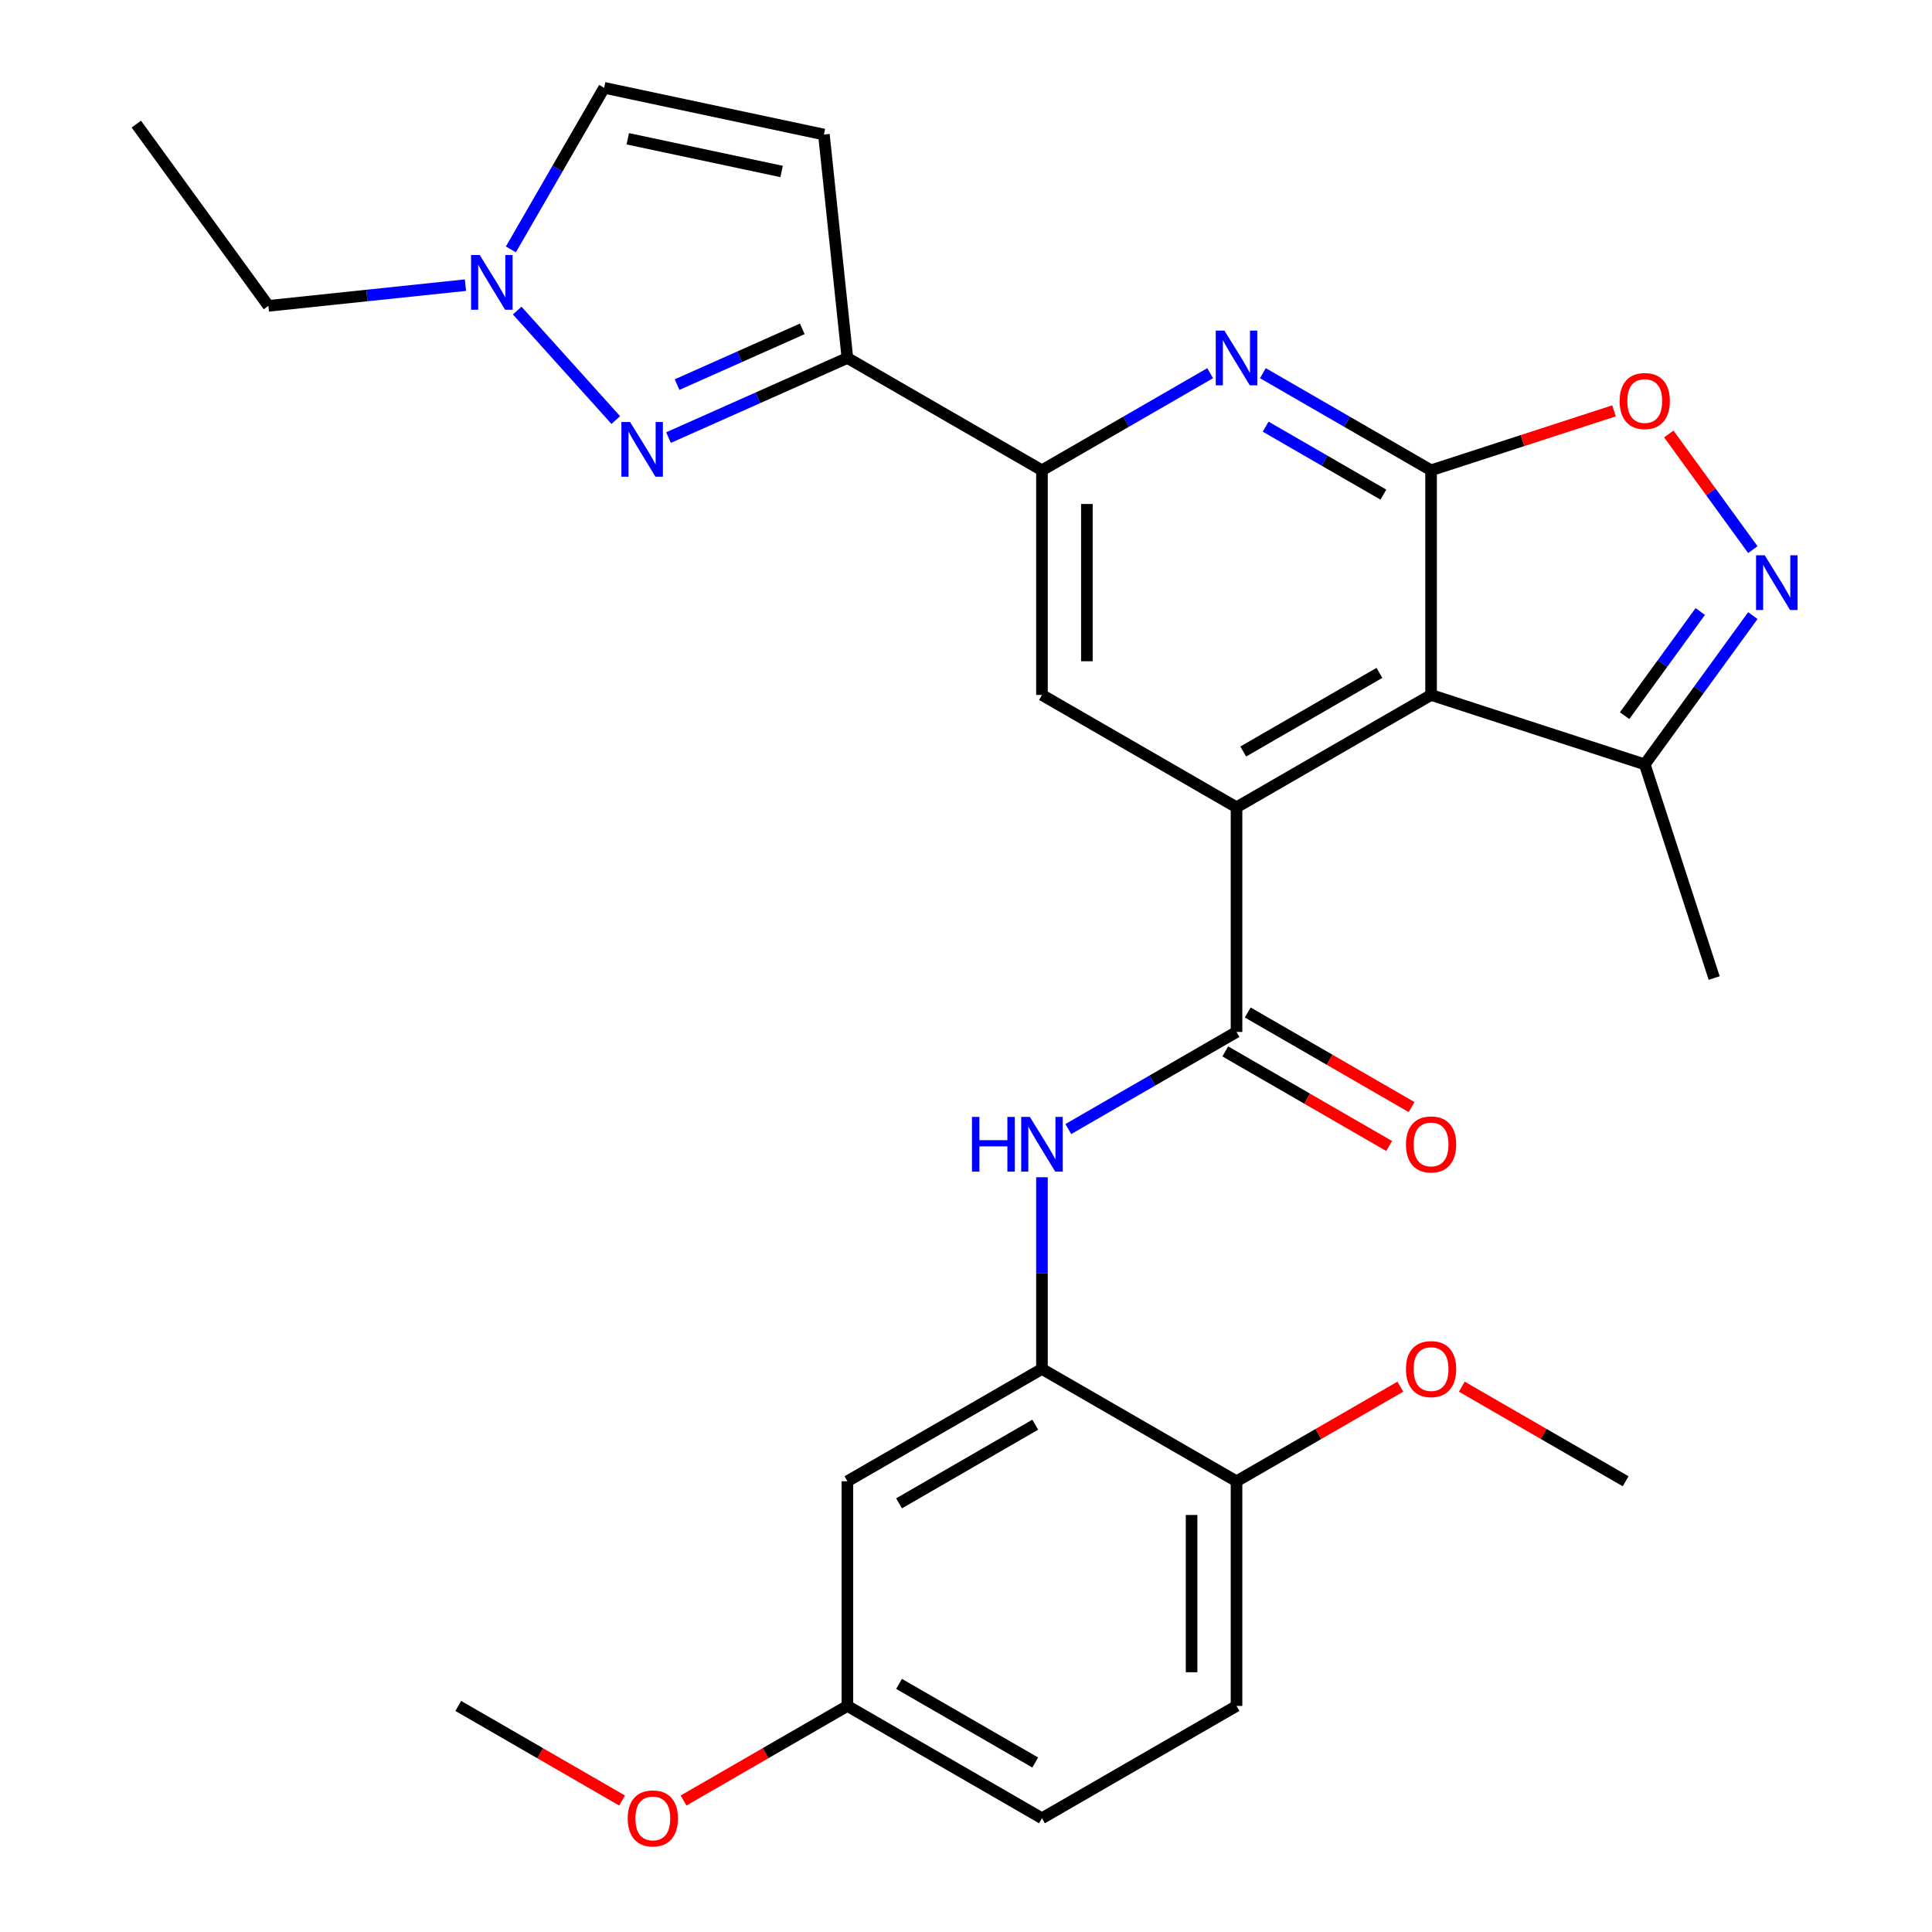 <?xml version='1.0' encoding='iso-8859-1'?>
<svg version='1.1' baseProfile='full'
              xmlns='http://www.w3.org/2000/svg'
                      xmlns:rdkit='http://www.rdkit.org/xml'
                      xmlns:xlink='http://www.w3.org/1999/xlink'
                  xml:space='preserve'
width='1000px' height='1000px' viewBox='0 0 1000 1000'>
<!-- END OF HEADER -->
<rect style='opacity:1.0;fill:#FFFFFF;stroke:none' width='1000' height='1000' x='0' y='0'> </rect>
<path class='bond-0' d='M 740.725,243.422 L 740.725,359.706' style='fill:none;fill-rule:evenodd;stroke:#000000;stroke-width:6px;stroke-linecap:butt;stroke-linejoin:miter;stroke-opacity:1' />
<path class='bond-5' d='M 740.725,243.422 L 697.196,218.29' style='fill:none;fill-rule:evenodd;stroke:#000000;stroke-width:6px;stroke-linecap:butt;stroke-linejoin:miter;stroke-opacity:1' />
<path class='bond-5' d='M 697.196,218.29 L 653.667,193.158' style='fill:none;fill-rule:evenodd;stroke:#0000FF;stroke-width:6px;stroke-linecap:butt;stroke-linejoin:miter;stroke-opacity:1' />
<path class='bond-5' d='M 716.038,256.023 L 685.568,238.431' style='fill:none;fill-rule:evenodd;stroke:#000000;stroke-width:6px;stroke-linecap:butt;stroke-linejoin:miter;stroke-opacity:1' />
<path class='bond-5' d='M 685.568,238.431 L 655.097,220.839' style='fill:none;fill-rule:evenodd;stroke:#0000FF;stroke-width:6px;stroke-linecap:butt;stroke-linejoin:miter;stroke-opacity:1' />
<path class='bond-8' d='M 740.725,243.422 L 788.068,228.039' style='fill:none;fill-rule:evenodd;stroke:#000000;stroke-width:6px;stroke-linecap:butt;stroke-linejoin:miter;stroke-opacity:1' />
<path class='bond-8' d='M 788.068,228.039 L 835.412,212.656' style='fill:none;fill-rule:evenodd;stroke:#FF0000;stroke-width:6px;stroke-linecap:butt;stroke-linejoin:miter;stroke-opacity:1' />
<path class='bond-1' d='M 740.725,359.706 L 640.02,417.849' style='fill:none;fill-rule:evenodd;stroke:#000000;stroke-width:6px;stroke-linecap:butt;stroke-linejoin:miter;stroke-opacity:1' />
<path class='bond-1' d='M 713.991,348.287 L 643.497,388.986' style='fill:none;fill-rule:evenodd;stroke:#000000;stroke-width:6px;stroke-linecap:butt;stroke-linejoin:miter;stroke-opacity:1' />
<path class='bond-13' d='M 740.725,359.706 L 851.319,395.64' style='fill:none;fill-rule:evenodd;stroke:#000000;stroke-width:6px;stroke-linecap:butt;stroke-linejoin:miter;stroke-opacity:1' />
<path class='bond-3' d='M 640.02,417.849 L 640.02,534.134' style='fill:none;fill-rule:evenodd;stroke:#000000;stroke-width:6px;stroke-linecap:butt;stroke-linejoin:miter;stroke-opacity:1' />
<path class='bond-30' d='M 640.02,417.849 L 539.314,359.706' style='fill:none;fill-rule:evenodd;stroke:#000000;stroke-width:6px;stroke-linecap:butt;stroke-linejoin:miter;stroke-opacity:1' />
<path class='bond-2' d='M 346.024,226.5 L 392.316,205.89' style='fill:none;fill-rule:evenodd;stroke:#0000FF;stroke-width:6px;stroke-linecap:butt;stroke-linejoin:miter;stroke-opacity:1' />
<path class='bond-2' d='M 392.316,205.89 L 438.609,185.279' style='fill:none;fill-rule:evenodd;stroke:#000000;stroke-width:6px;stroke-linecap:butt;stroke-linejoin:miter;stroke-opacity:1' />
<path class='bond-2' d='M 350.453,199.071 L 382.857,184.644' style='fill:none;fill-rule:evenodd;stroke:#0000FF;stroke-width:6px;stroke-linecap:butt;stroke-linejoin:miter;stroke-opacity:1' />
<path class='bond-2' d='M 382.857,184.644 L 415.262,170.216' style='fill:none;fill-rule:evenodd;stroke:#000000;stroke-width:6px;stroke-linecap:butt;stroke-linejoin:miter;stroke-opacity:1' />
<path class='bond-12' d='M 318.73,217.42 L 267.705,160.75' style='fill:none;fill-rule:evenodd;stroke:#0000FF;stroke-width:6px;stroke-linecap:butt;stroke-linejoin:miter;stroke-opacity:1' />
<path class='bond-9' d='M 640.02,534.134 L 596.491,559.265' style='fill:none;fill-rule:evenodd;stroke:#000000;stroke-width:6px;stroke-linecap:butt;stroke-linejoin:miter;stroke-opacity:1' />
<path class='bond-9' d='M 596.491,559.265 L 552.961,584.397' style='fill:none;fill-rule:evenodd;stroke:#0000FF;stroke-width:6px;stroke-linecap:butt;stroke-linejoin:miter;stroke-opacity:1' />
<path class='bond-18' d='M 634.205,544.204 L 676.605,568.683' style='fill:none;fill-rule:evenodd;stroke:#000000;stroke-width:6px;stroke-linecap:butt;stroke-linejoin:miter;stroke-opacity:1' />
<path class='bond-18' d='M 676.605,568.683 L 719.004,593.162' style='fill:none;fill-rule:evenodd;stroke:#FF0000;stroke-width:6px;stroke-linecap:butt;stroke-linejoin:miter;stroke-opacity:1' />
<path class='bond-18' d='M 645.834,524.063 L 688.233,548.542' style='fill:none;fill-rule:evenodd;stroke:#000000;stroke-width:6px;stroke-linecap:butt;stroke-linejoin:miter;stroke-opacity:1' />
<path class='bond-18' d='M 688.233,548.542 L 730.632,573.021' style='fill:none;fill-rule:evenodd;stroke:#FF0000;stroke-width:6px;stroke-linecap:butt;stroke-linejoin:miter;stroke-opacity:1' />
<path class='bond-4' d='M 438.609,185.279 L 539.314,243.422' style='fill:none;fill-rule:evenodd;stroke:#000000;stroke-width:6px;stroke-linecap:butt;stroke-linejoin:miter;stroke-opacity:1' />
<path class='bond-11' d='M 438.609,185.279 L 426.454,69.632' style='fill:none;fill-rule:evenodd;stroke:#000000;stroke-width:6px;stroke-linecap:butt;stroke-linejoin:miter;stroke-opacity:1' />
<path class='bond-7' d='M 626.373,193.158 L 582.843,218.29' style='fill:none;fill-rule:evenodd;stroke:#0000FF;stroke-width:6px;stroke-linecap:butt;stroke-linejoin:miter;stroke-opacity:1' />
<path class='bond-7' d='M 582.843,218.29 L 539.314,243.422' style='fill:none;fill-rule:evenodd;stroke:#000000;stroke-width:6px;stroke-linecap:butt;stroke-linejoin:miter;stroke-opacity:1' />
<path class='bond-6' d='M 907.269,284.497 L 885.52,254.562' style='fill:none;fill-rule:evenodd;stroke:#0000FF;stroke-width:6px;stroke-linecap:butt;stroke-linejoin:miter;stroke-opacity:1' />
<path class='bond-6' d='M 885.52,254.562 L 863.771,224.627' style='fill:none;fill-rule:evenodd;stroke:#FF0000;stroke-width:6px;stroke-linecap:butt;stroke-linejoin:miter;stroke-opacity:1' />
<path class='bond-29' d='M 907.269,318.631 L 879.294,357.136' style='fill:none;fill-rule:evenodd;stroke:#0000FF;stroke-width:6px;stroke-linecap:butt;stroke-linejoin:miter;stroke-opacity:1' />
<path class='bond-29' d='M 879.294,357.136 L 851.319,395.64' style='fill:none;fill-rule:evenodd;stroke:#000000;stroke-width:6px;stroke-linecap:butt;stroke-linejoin:miter;stroke-opacity:1' />
<path class='bond-29' d='M 880.061,316.512 L 860.479,343.466' style='fill:none;fill-rule:evenodd;stroke:#0000FF;stroke-width:6px;stroke-linecap:butt;stroke-linejoin:miter;stroke-opacity:1' />
<path class='bond-29' d='M 860.479,343.466 L 840.896,370.419' style='fill:none;fill-rule:evenodd;stroke:#000000;stroke-width:6px;stroke-linecap:butt;stroke-linejoin:miter;stroke-opacity:1' />
<path class='bond-10' d='M 539.314,243.422 L 539.314,359.706' style='fill:none;fill-rule:evenodd;stroke:#000000;stroke-width:6px;stroke-linecap:butt;stroke-linejoin:miter;stroke-opacity:1' />
<path class='bond-10' d='M 562.571,260.864 L 562.571,342.264' style='fill:none;fill-rule:evenodd;stroke:#000000;stroke-width:6px;stroke-linecap:butt;stroke-linejoin:miter;stroke-opacity:1' />
<path class='bond-14' d='M 539.314,609.343 L 539.314,658.952' style='fill:none;fill-rule:evenodd;stroke:#0000FF;stroke-width:6px;stroke-linecap:butt;stroke-linejoin:miter;stroke-opacity:1' />
<path class='bond-14' d='M 539.314,658.952 L 539.314,708.561' style='fill:none;fill-rule:evenodd;stroke:#000000;stroke-width:6px;stroke-linecap:butt;stroke-linejoin:miter;stroke-opacity:1' />
<path class='bond-15' d='M 426.454,69.632 L 312.71,45.455' style='fill:none;fill-rule:evenodd;stroke:#000000;stroke-width:6px;stroke-linecap:butt;stroke-linejoin:miter;stroke-opacity:1' />
<path class='bond-15' d='M 404.557,88.754 L 324.936,71.83' style='fill:none;fill-rule:evenodd;stroke:#000000;stroke-width:6px;stroke-linecap:butt;stroke-linejoin:miter;stroke-opacity:1' />
<path class='bond-23' d='M 240.92,147.594 L 189.92,152.955' style='fill:none;fill-rule:evenodd;stroke:#0000FF;stroke-width:6px;stroke-linecap:butt;stroke-linejoin:miter;stroke-opacity:1' />
<path class='bond-23' d='M 189.92,152.955 L 138.92,158.315' style='fill:none;fill-rule:evenodd;stroke:#000000;stroke-width:6px;stroke-linecap:butt;stroke-linejoin:miter;stroke-opacity:1' />
<path class='bond-31' d='M 264.421,129.093 L 288.566,87.274' style='fill:none;fill-rule:evenodd;stroke:#0000FF;stroke-width:6px;stroke-linecap:butt;stroke-linejoin:miter;stroke-opacity:1' />
<path class='bond-31' d='M 288.566,87.274 L 312.71,45.455' style='fill:none;fill-rule:evenodd;stroke:#000000;stroke-width:6px;stroke-linecap:butt;stroke-linejoin:miter;stroke-opacity:1' />
<path class='bond-25' d='M 851.319,395.64 L 887.253,506.234' style='fill:none;fill-rule:evenodd;stroke:#000000;stroke-width:6px;stroke-linecap:butt;stroke-linejoin:miter;stroke-opacity:1' />
<path class='bond-16' d='M 539.314,708.561 L 438.609,766.703' style='fill:none;fill-rule:evenodd;stroke:#000000;stroke-width:6px;stroke-linecap:butt;stroke-linejoin:miter;stroke-opacity:1' />
<path class='bond-16' d='M 535.837,737.423 L 465.343,778.123' style='fill:none;fill-rule:evenodd;stroke:#000000;stroke-width:6px;stroke-linecap:butt;stroke-linejoin:miter;stroke-opacity:1' />
<path class='bond-17' d='M 539.314,708.561 L 640.02,766.703' style='fill:none;fill-rule:evenodd;stroke:#000000;stroke-width:6px;stroke-linecap:butt;stroke-linejoin:miter;stroke-opacity:1' />
<path class='bond-20' d='M 438.609,766.703 L 438.609,882.988' style='fill:none;fill-rule:evenodd;stroke:#000000;stroke-width:6px;stroke-linecap:butt;stroke-linejoin:miter;stroke-opacity:1' />
<path class='bond-19' d='M 640.02,766.703 L 640.02,882.988' style='fill:none;fill-rule:evenodd;stroke:#000000;stroke-width:6px;stroke-linecap:butt;stroke-linejoin:miter;stroke-opacity:1' />
<path class='bond-19' d='M 616.763,784.146 L 616.763,865.545' style='fill:none;fill-rule:evenodd;stroke:#000000;stroke-width:6px;stroke-linecap:butt;stroke-linejoin:miter;stroke-opacity:1' />
<path class='bond-22' d='M 640.02,766.703 L 682.419,742.224' style='fill:none;fill-rule:evenodd;stroke:#000000;stroke-width:6px;stroke-linecap:butt;stroke-linejoin:miter;stroke-opacity:1' />
<path class='bond-22' d='M 682.419,742.224 L 724.818,717.745' style='fill:none;fill-rule:evenodd;stroke:#FF0000;stroke-width:6px;stroke-linecap:butt;stroke-linejoin:miter;stroke-opacity:1' />
<path class='bond-21' d='M 640.02,882.988 L 539.314,941.13' style='fill:none;fill-rule:evenodd;stroke:#000000;stroke-width:6px;stroke-linecap:butt;stroke-linejoin:miter;stroke-opacity:1' />
<path class='bond-24' d='M 438.609,882.988 L 396.209,907.467' style='fill:none;fill-rule:evenodd;stroke:#000000;stroke-width:6px;stroke-linecap:butt;stroke-linejoin:miter;stroke-opacity:1' />
<path class='bond-24' d='M 396.209,907.467 L 353.81,931.946' style='fill:none;fill-rule:evenodd;stroke:#FF0000;stroke-width:6px;stroke-linecap:butt;stroke-linejoin:miter;stroke-opacity:1' />
<path class='bond-32' d='M 438.609,882.988 L 539.314,941.13' style='fill:none;fill-rule:evenodd;stroke:#000000;stroke-width:6px;stroke-linecap:butt;stroke-linejoin:miter;stroke-opacity:1' />
<path class='bond-32' d='M 465.343,871.568 L 535.837,912.268' style='fill:none;fill-rule:evenodd;stroke:#000000;stroke-width:6px;stroke-linecap:butt;stroke-linejoin:miter;stroke-opacity:1' />
<path class='bond-26' d='M 756.632,717.745 L 799.032,742.224' style='fill:none;fill-rule:evenodd;stroke:#FF0000;stroke-width:6px;stroke-linecap:butt;stroke-linejoin:miter;stroke-opacity:1' />
<path class='bond-26' d='M 799.032,742.224 L 841.431,766.703' style='fill:none;fill-rule:evenodd;stroke:#000000;stroke-width:6px;stroke-linecap:butt;stroke-linejoin:miter;stroke-opacity:1' />
<path class='bond-28' d='M 138.92,158.315 L 70.569,64.239' style='fill:none;fill-rule:evenodd;stroke:#000000;stroke-width:6px;stroke-linecap:butt;stroke-linejoin:miter;stroke-opacity:1' />
<path class='bond-27' d='M 321.996,931.946 L 279.597,907.467' style='fill:none;fill-rule:evenodd;stroke:#FF0000;stroke-width:6px;stroke-linecap:butt;stroke-linejoin:miter;stroke-opacity:1' />
<path class='bond-27' d='M 279.597,907.467 L 237.198,882.988' style='fill:none;fill-rule:evenodd;stroke:#000000;stroke-width:6px;stroke-linecap:butt;stroke-linejoin:miter;stroke-opacity:1' />
<path  class='atom-3' d='M 326.117 218.417
L 335.397 233.417
Q 336.317 234.897, 337.797 237.577
Q 339.277 240.257, 339.357 240.417
L 339.357 218.417
L 343.117 218.417
L 343.117 246.737
L 339.237 246.737
L 329.277 230.337
Q 328.117 228.417, 326.877 226.217
Q 325.677 224.017, 325.317 223.337
L 325.317 246.737
L 321.637 246.737
L 321.637 218.417
L 326.117 218.417
' fill='#0000FF'/>
<path  class='atom-6' d='M 633.76 171.119
L 643.04 186.119
Q 643.96 187.599, 645.44 190.279
Q 646.92 192.959, 647 193.119
L 647 171.119
L 650.76 171.119
L 650.76 199.439
L 646.88 199.439
L 636.92 183.039
Q 635.76 181.119, 634.52 178.919
Q 633.32 176.719, 632.96 176.039
L 632.96 199.439
L 629.28 199.439
L 629.28 171.119
L 633.76 171.119
' fill='#0000FF'/>
<path  class='atom-7' d='M 913.409 287.404
L 922.689 302.404
Q 923.609 303.884, 925.089 306.564
Q 926.569 309.244, 926.649 309.404
L 926.649 287.404
L 930.409 287.404
L 930.409 315.724
L 926.529 315.724
L 916.569 299.324
Q 915.409 297.404, 914.169 295.204
Q 912.969 293.004, 912.609 292.324
L 912.609 315.724
L 908.929 315.724
L 908.929 287.404
L 913.409 287.404
' fill='#0000FF'/>
<path  class='atom-9' d='M 838.319 207.568
Q 838.319 200.768, 841.679 196.968
Q 845.039 193.168, 851.319 193.168
Q 857.599 193.168, 860.959 196.968
Q 864.319 200.768, 864.319 207.568
Q 864.319 214.448, 860.919 218.368
Q 857.519 222.248, 851.319 222.248
Q 845.079 222.248, 841.679 218.368
Q 838.319 214.488, 838.319 207.568
M 851.319 219.048
Q 855.639 219.048, 857.959 216.168
Q 860.319 213.248, 860.319 207.568
Q 860.319 202.008, 857.959 199.208
Q 855.639 196.368, 851.319 196.368
Q 846.999 196.368, 844.639 199.168
Q 842.319 201.968, 842.319 207.568
Q 842.319 213.288, 844.639 216.168
Q 846.999 219.048, 851.319 219.048
' fill='#FF0000'/>
<path  class='atom-10' d='M 503.094 578.116
L 506.934 578.116
L 506.934 590.156
L 521.414 590.156
L 521.414 578.116
L 525.254 578.116
L 525.254 606.436
L 521.414 606.436
L 521.414 593.356
L 506.934 593.356
L 506.934 606.436
L 503.094 606.436
L 503.094 578.116
' fill='#0000FF'/>
<path  class='atom-10' d='M 533.054 578.116
L 542.334 593.116
Q 543.254 594.596, 544.734 597.276
Q 546.214 599.956, 546.294 600.116
L 546.294 578.116
L 550.054 578.116
L 550.054 606.436
L 546.174 606.436
L 536.214 590.036
Q 535.054 588.116, 533.814 585.916
Q 532.614 583.716, 532.254 583.036
L 532.254 606.436
L 528.574 606.436
L 528.574 578.116
L 533.054 578.116
' fill='#0000FF'/>
<path  class='atom-13' d='M 248.308 132
L 257.588 147
Q 258.508 148.48, 259.988 151.16
Q 261.468 153.84, 261.548 154
L 261.548 132
L 265.308 132
L 265.308 160.32
L 261.428 160.32
L 251.468 143.92
Q 250.308 142, 249.068 139.8
Q 247.868 137.6, 247.508 136.92
L 247.508 160.32
L 243.828 160.32
L 243.828 132
L 248.308 132
' fill='#0000FF'/>
<path  class='atom-19' d='M 727.725 592.356
Q 727.725 585.556, 731.085 581.756
Q 734.445 577.956, 740.725 577.956
Q 747.005 577.956, 750.365 581.756
Q 753.725 585.556, 753.725 592.356
Q 753.725 599.236, 750.325 603.156
Q 746.925 607.036, 740.725 607.036
Q 734.485 607.036, 731.085 603.156
Q 727.725 599.276, 727.725 592.356
M 740.725 603.836
Q 745.045 603.836, 747.365 600.956
Q 749.725 598.036, 749.725 592.356
Q 749.725 586.796, 747.365 583.996
Q 745.045 581.156, 740.725 581.156
Q 736.405 581.156, 734.045 583.956
Q 731.725 586.756, 731.725 592.356
Q 731.725 598.076, 734.045 600.956
Q 736.405 603.836, 740.725 603.836
' fill='#FF0000'/>
<path  class='atom-23' d='M 727.725 708.641
Q 727.725 701.841, 731.085 698.041
Q 734.445 694.241, 740.725 694.241
Q 747.005 694.241, 750.365 698.041
Q 753.725 701.841, 753.725 708.641
Q 753.725 715.521, 750.325 719.441
Q 746.925 723.321, 740.725 723.321
Q 734.485 723.321, 731.085 719.441
Q 727.725 715.561, 727.725 708.641
M 740.725 720.121
Q 745.045 720.121, 747.365 717.241
Q 749.725 714.321, 749.725 708.641
Q 749.725 703.081, 747.365 700.281
Q 745.045 697.441, 740.725 697.441
Q 736.405 697.441, 734.045 700.241
Q 731.725 703.041, 731.725 708.641
Q 731.725 714.361, 734.045 717.241
Q 736.405 720.121, 740.725 720.121
' fill='#FF0000'/>
<path  class='atom-25' d='M 324.903 941.21
Q 324.903 934.41, 328.263 930.61
Q 331.623 926.81, 337.903 926.81
Q 344.183 926.81, 347.543 930.61
Q 350.903 934.41, 350.903 941.21
Q 350.903 948.09, 347.503 952.01
Q 344.103 955.89, 337.903 955.89
Q 331.663 955.89, 328.263 952.01
Q 324.903 948.13, 324.903 941.21
M 337.903 952.69
Q 342.223 952.69, 344.543 949.81
Q 346.903 946.89, 346.903 941.21
Q 346.903 935.65, 344.543 932.85
Q 342.223 930.01, 337.903 930.01
Q 333.583 930.01, 331.223 932.81
Q 328.903 935.61, 328.903 941.21
Q 328.903 946.93, 331.223 949.81
Q 333.583 952.69, 337.903 952.69
' fill='#FF0000'/>
</svg>
